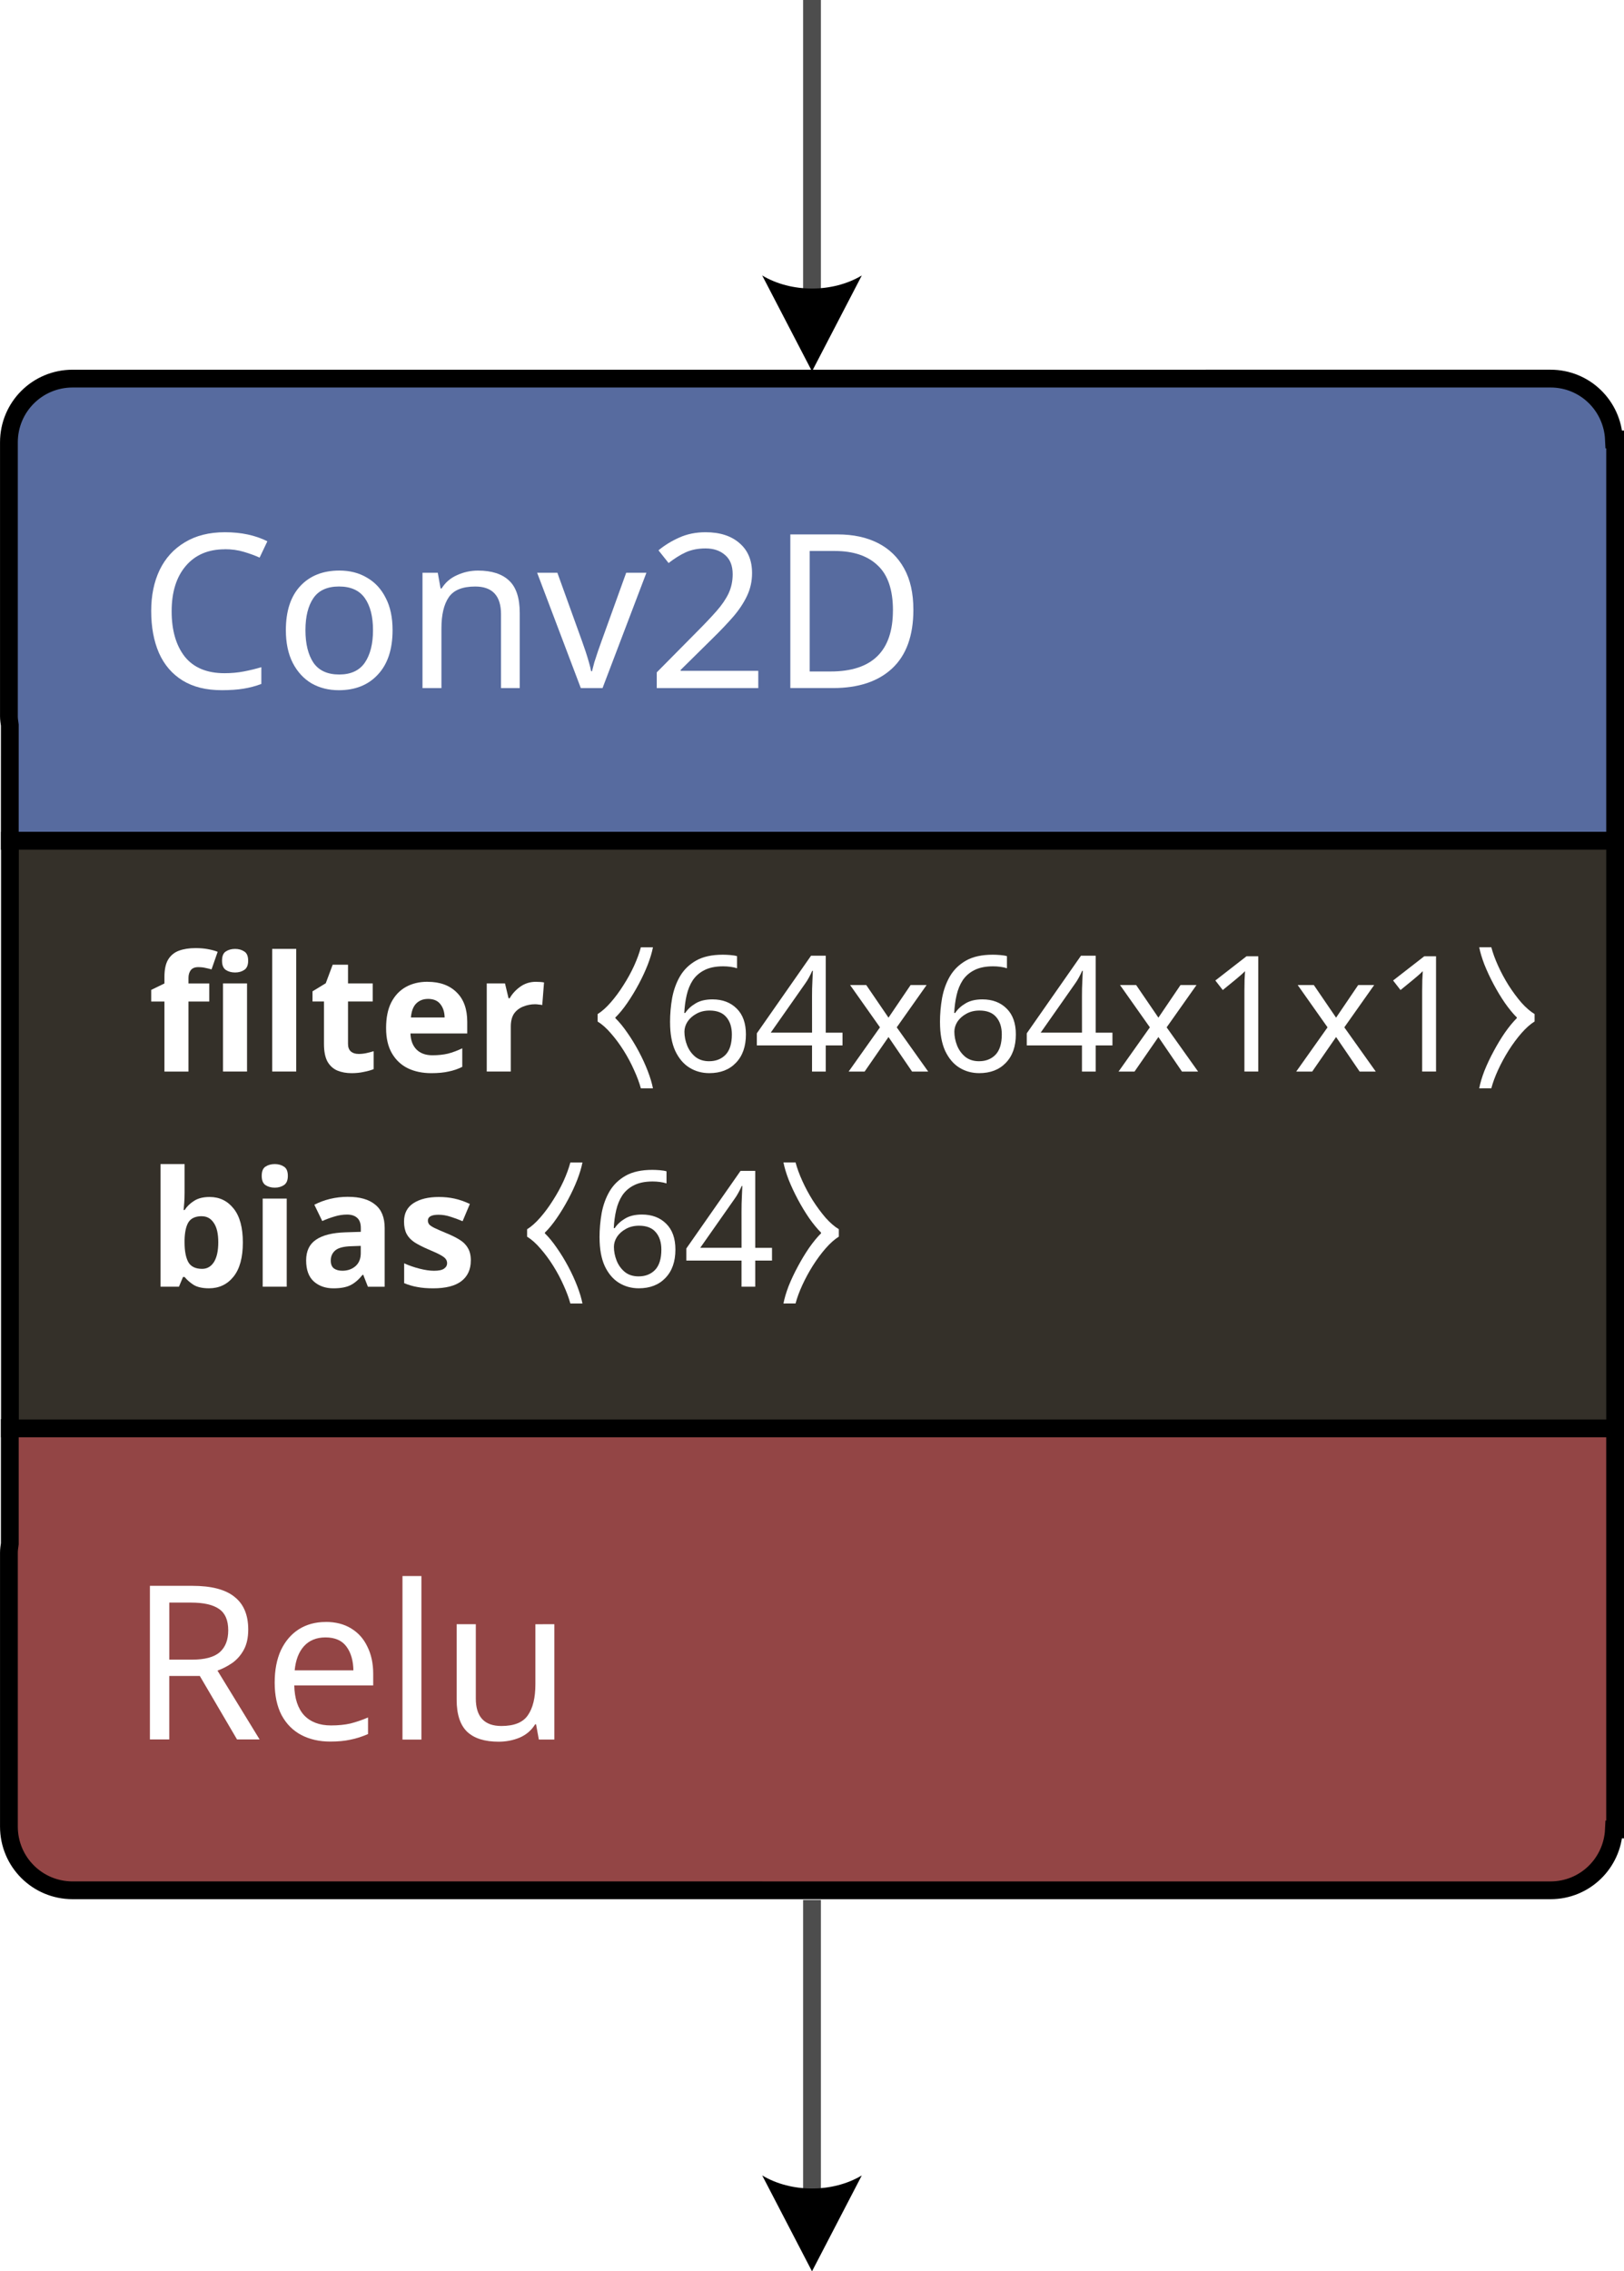 <?xml version="1.0" encoding="UTF-8"?>
<svg xmlns="http://www.w3.org/2000/svg" width="63.918mm" height="89.365mm" version="1.1" viewBox="0 0 63.918 89.365">
  <style>
   .arrow {
     fill: #343029;
     stroke: #4d4d4d;
   }
   .conv2d {
     fill: #576b9f;
     stroke: #000;
   }
   .filter-bias {
     fill: #343029;
     stroke: #000;
   }
   .relu {
     fill: #934545;
     stroke: #000;
   }
 </style>
  <defs>
    <marker id="ConcaveTriangle" overflow="visible" markerHeight="1" markerWidth="0.7" orient="auto-start-reverse" preserveAspectRatio="none" viewBox="0 0 1 1">
      <path transform="scale(.7)" d="m-2-4 11 4-11 4c2-2.33 2-5.66 0-8z" fill="context-stroke" fill-rule="evenodd"></path>
    </marker>
    <marker id="ConcaveTriangle-4" overflow="visible" markerHeight="1" markerWidth="0.7" orient="auto-start-reverse" preserveAspectRatio="none" viewBox="0 0 1 1">
      <path transform="scale(.7)" d="m-2-4 11 4-11 4c2-2.33 2-5.66 0-8z" fill="context-stroke" fill-rule="evenodd"></path>
    </marker>
  </defs>
  <g transform="translate(-47.394 -31.322)">
    <g transform="translate(-1.146)">
      <path d="m51.399 46.219c-1.389 0-2.508 1.118-2.508 2.508v10.779c0 0.119 0.019 0.234 0.035 0.348l-3.7e-4 4.554h63.183v-15.795h-0.046c-0.061-1.335-1.147-2.394-2.497-2.394z" class="conv2d" stroke-width=".7"></path>
      <g fill="#fff" stroke-width="2.366" aria-label="Conv2D">
        <path d="m57.387 52.935q-0.974 0-1.532 0.652-0.559 0.652-0.559 1.786 0 1.126 0.516 1.786 0.525 0.652 1.566 0.652 0.398 0 0.754-0.068t0.694-0.169v0.66q-0.339 0.127-0.703 0.186-0.356 0.059-0.855 0.059-0.923 0-1.541-0.381t-0.931-1.084q-0.305-0.703-0.305-1.651 0-0.914 0.33-1.609 0.339-0.703 0.991-1.092 0.652-0.398 1.583-0.398 0.957 0 1.668 0.356l-0.305 0.643q-0.279-0.127-0.627-0.229-0.339-0.102-0.745-0.102z"></path>
        <path d="m63.991 56.118q0 1.126-0.576 1.744-0.567 0.618-1.541 0.618-0.601 0-1.075-0.271-0.466-0.279-0.737-0.804-0.271-0.533-0.271-1.287 0-1.126 0.567-1.736 0.567-0.61 1.541-0.61 0.618 0 1.084 0.279 0.474 0.271 0.737 0.796 0.271 0.516 0.271 1.27zm-3.429 0q0 0.804 0.313 1.278 0.322 0.466 1.016 0.466 0.686 0 1.008-0.466 0.322-0.474 0.322-1.278 0-0.804-0.322-1.262-0.322-0.457-1.016-0.457t-1.008 0.457q-0.313 0.457-0.313 1.262z"></path>
        <path d="m67.353 53.773q0.813 0 1.228 0.398 0.415 0.389 0.415 1.27v2.955h-0.737v-2.904q0-1.092-1.016-1.092-0.754 0-1.041 0.423-0.288 0.423-0.288 1.219v2.354h-0.745v-4.538h0.601l0.11 0.618h0.042q0.22-0.356 0.61-0.525 0.389-0.178 0.821-0.178z"></path>
        <path d="m71.4 58.396-1.719-4.538h0.796l0.965 2.675q0.068 0.186 0.144 0.415 0.076 0.229 0.135 0.44 0.059 0.203 0.085 0.347h0.034q0.034-0.144 0.093-0.356 0.068-0.212 0.144-0.44 0.085-0.229 0.144-0.406l0.965-2.675h0.796l-1.727 4.538z"></path>
        <path d="m78.385 58.396h-3.996v-0.618l1.583-1.6q0.457-0.457 0.77-0.813t0.474-0.694q0.161-0.347 0.161-0.754 0-0.5-0.296-0.754-0.296-0.262-0.77-0.262-0.44 0-0.779 0.152-0.33 0.152-0.677 0.423l-0.398-0.5q0.356-0.296 0.813-0.5 0.466-0.212 1.041-0.212 0.847 0 1.338 0.432 0.491 0.423 0.491 1.177 0 0.474-0.195 0.889-0.195 0.415-0.542 0.821-0.347 0.398-0.813 0.855l-1.262 1.245v0.034h3.057z"></path>
        <path d="m84.489 55.314q0 1.532-0.838 2.311-0.83 0.77-2.32 0.77h-1.685v-6.045h1.863q0.914 0 1.583 0.339t1.033 0.999q0.364 0.652 0.364 1.626zm-0.804 0.025q0-1.211-0.601-1.77-0.593-0.567-1.685-0.567h-0.991v4.741h0.821q2.455 0 2.455-2.405z"></path>
      </g>
      <g transform="translate(0 -13.75)">
        <path d="m51.399 119.45c-1.389 0-2.508-1.118-2.508-2.508v-10.779c0-0.119 0.019-0.234 0.035-0.348v-4.554h63.182v15.795h-0.046c-0.061 1.335-1.147 2.394-2.497 2.394z" class="relu" stroke-width=".7"></path>
        <g fill="#fff" stroke-width="2.366" aria-label="Relu">
          <path d="m56.109 107.47q1.126 0 1.659 0.432 0.542 0.423 0.542 1.287 0 0.483-0.178 0.804-0.178 0.322-0.457 0.516-0.271 0.186-0.576 0.296l1.659 2.709h-0.889l-1.465-2.498h-1.202v2.498h-0.762v-6.045zm-0.042 0.66h-0.864v2.244h0.906q0.737 0 1.075-0.288 0.339-0.296 0.339-0.864 0-0.593-0.356-0.838-0.356-0.254-1.101-0.254z"></path>
          <path d="m61.358 108.89q0.584 0 0.999 0.254 0.423 0.254 0.643 0.72 0.229 0.457 0.229 1.075v0.449h-3.107q0.017 0.77 0.389 1.177 0.381 0.398 1.058 0.398 0.432 0 0.762-0.076 0.339-0.085 0.694-0.237v0.652q-0.347 0.152-0.686 0.22-0.339 0.076-0.804 0.076-0.643 0-1.143-0.262-0.491-0.262-0.77-0.779-0.271-0.525-0.271-1.278 0-0.745 0.246-1.278 0.254-0.533 0.703-0.821 0.457-0.288 1.058-0.288zm-0.009 0.61q-0.533 0-0.847 0.347-0.305 0.339-0.364 0.948h2.311q-0.009-0.576-0.271-0.931-0.262-0.364-0.83-0.364z"></path>
          <path d="m65.126 113.52h-0.745v-6.435h0.745z"></path>
          <path d="m70.358 108.98v4.538h-0.61l-0.11-0.601h-0.034q-0.22 0.356-0.61 0.525-0.389 0.161-0.83 0.161-0.821 0-1.236-0.389-0.415-0.398-0.415-1.262v-2.972h0.754v2.921q0 1.084 1.008 1.084 0.754 0 1.041-0.423 0.296-0.423 0.296-1.219v-2.362z"></path>
        </g>
      </g>
      <g transform="translate(.04 -3.335)">
        <path d="m48.891 67.739h63.178v23.122h-63.178z" class="filter-bias" stroke-width=".7"></path>
        <g fill="#fff" stroke-width="2.366" aria-label="filter ⧼64x64x1x1⧽bias ⧼64⧽">
          <path d="m56.737 74.064h-0.819v2.756h-0.946v-2.756h-0.521v-0.457l0.521-0.254v-0.254q0-0.445 0.146-0.686 0.152-0.248 0.425-0.349 0.279-0.102 0.654-0.102 0.279 0 0.502 0.044 0.229 0.044 0.368 0.102l-0.241 0.692q-0.108-0.032-0.235-0.057-0.127-0.032-0.292-0.032-0.197 0-0.292 0.121-0.089 0.121-0.089 0.305v0.216h0.819zm1.016-2.07q0.21 0 0.362 0.102 0.152 0.095 0.152 0.362 0 0.26-0.152 0.362t-0.362 0.102q-0.216 0-0.368-0.102-0.146-0.102-0.146-0.362 0-0.267 0.146-0.362 0.152-0.102 0.368-0.102zm0.47 1.359v3.467h-0.946v-3.467z"></path>
          <path d="m60.159 76.819h-0.946v-4.826h0.946z"></path>
          <path d="m62.61 76.127q0.159 0 0.305-0.032t0.292-0.076v0.705q-0.152 0.064-0.381 0.108-0.222 0.051-0.489 0.051-0.311 0-0.559-0.102-0.241-0.102-0.387-0.349-0.14-0.254-0.14-0.699v-1.67h-0.451v-0.4l0.521-0.318 0.273-0.73h0.603v0.737h0.972v0.711h-0.972v1.67q0 0.197 0.114 0.298 0.114 0.095 0.298 0.095z"></path>
          <path d="m65.334 73.289q0.718 0 1.137 0.413 0.419 0.406 0.419 1.162v0.457h-2.235q0.013 0.4 0.235 0.629 0.229 0.229 0.629 0.229 0.337 0 0.61-0.064 0.273-0.07 0.565-0.21v0.73q-0.254 0.127-0.54 0.184-0.279 0.064-0.679 0.064-0.521 0-0.921-0.191-0.4-0.197-0.629-0.591t-0.229-0.991q0-0.61 0.203-1.01 0.21-0.406 0.578-0.61t0.857-0.203zm0.006 0.673q-0.273 0-0.457 0.178-0.178 0.178-0.21 0.552h1.327q-0.006-0.318-0.165-0.521-0.159-0.21-0.495-0.21z"></path>
          <path d="m69.595 73.289q0.07 0 0.165 0.006 0.095 0.006 0.152 0.019l-0.07 0.889q-0.044-0.013-0.133-0.019-0.083-0.013-0.146-0.013-0.241 0-0.464 0.089-0.222 0.083-0.362 0.273-0.133 0.191-0.133 0.521v1.765h-0.946v-3.467h0.718l0.14 0.584h0.044q0.152-0.267 0.419-0.457t0.616-0.191z"></path>
          <path d="m73.723 77.48q-0.089-0.33-0.267-0.718-0.171-0.387-0.406-0.762t-0.502-0.679q-0.26-0.305-0.527-0.47v-0.292q0.254-0.159 0.514-0.457 0.267-0.305 0.502-0.679 0.241-0.375 0.419-0.762 0.178-0.394 0.267-0.73h0.476q-0.057 0.298-0.203 0.679-0.146 0.375-0.356 0.768t-0.451 0.743q-0.235 0.343-0.47 0.572v0.025q0.235 0.229 0.47 0.572 0.241 0.343 0.451 0.737t0.356 0.775 0.203 0.679z"></path>
          <path d="m74.872 74.883q0-0.489 0.083-0.959 0.089-0.476 0.311-0.857 0.229-0.387 0.635-0.616t1.048-0.229q0.133 0 0.292 0.013 0.165 0.013 0.267 0.044v0.476q-0.114-0.038-0.26-0.057-0.14-0.019-0.286-0.019-0.438 0-0.73 0.146t-0.464 0.4q-0.165 0.254-0.241 0.584t-0.095 0.705h0.038q0.146-0.222 0.406-0.375 0.26-0.159 0.667-0.159 0.591 0 0.953 0.362 0.362 0.356 0.362 1.016 0 0.711-0.394 1.118-0.387 0.406-1.048 0.406-0.432 0-0.781-0.216t-0.559-0.66q-0.203-0.445-0.203-1.124zm1.537 1.53q0.4 0 0.648-0.254 0.248-0.26 0.248-0.8 0-0.432-0.222-0.686-0.216-0.254-0.654-0.254-0.298 0-0.521 0.127-0.222 0.121-0.349 0.311-0.121 0.191-0.121 0.394 0 0.273 0.108 0.546 0.108 0.267 0.324 0.445 0.216 0.171 0.54 0.171z"></path>
          <path d="m81.66 75.791h-0.66v1.029h-0.54v-1.029h-2.172v-0.476l2.134-3.054h0.578v3.029h0.66zm-1.2-1.93q0-0.33 0.013-0.559 0.013-0.235 0.019-0.445h-0.025q-0.051 0.121-0.127 0.26t-0.146 0.235l-1.359 1.937h1.626z"></path>
          <path d="m83.134 75.08-1.175-1.664h0.635l0.876 1.283 0.87-1.283h0.629l-1.175 1.664 1.238 1.74h-0.635l-0.927-1.359-0.94 1.359h-0.629z"></path>
          <path d="m85.496 74.883q0-0.489 0.083-0.959 0.089-0.476 0.311-0.857 0.229-0.387 0.635-0.616t1.048-0.229q0.133 0 0.292 0.013 0.165 0.013 0.267 0.044v0.476q-0.114-0.038-0.26-0.057-0.14-0.019-0.286-0.019-0.438 0-0.73 0.146t-0.464 0.4q-0.165 0.254-0.241 0.584t-0.095 0.705h0.038q0.146-0.222 0.406-0.375 0.26-0.159 0.667-0.159 0.591 0 0.953 0.362 0.362 0.356 0.362 1.016 0 0.711-0.394 1.118-0.387 0.406-1.048 0.406-0.432 0-0.781-0.216t-0.559-0.66q-0.203-0.445-0.203-1.124zm1.537 1.53q0.4 0 0.648-0.254 0.248-0.26 0.248-0.8 0-0.432-0.222-0.686-0.216-0.254-0.654-0.254-0.298 0-0.521 0.127-0.222 0.121-0.349 0.311-0.121 0.191-0.121 0.394 0 0.273 0.108 0.546 0.108 0.267 0.324 0.445 0.216 0.171 0.54 0.171z"></path>
          <path d="m92.284 75.791h-0.66v1.029h-0.54v-1.029h-2.172v-0.476l2.134-3.054h0.578v3.029h0.66zm-1.2-1.93q0-0.33 0.013-0.559 0.013-0.235 0.019-0.445h-0.025q-0.051 0.121-0.127 0.26t-0.146 0.235l-1.359 1.937h1.626z"></path>
          <path d="m93.757 75.08-1.175-1.664h0.635l0.876 1.283 0.87-1.283h0.629l-1.175 1.664 1.238 1.74h-0.635l-0.927-1.359-0.94 1.359h-0.629z"></path>
          <path d="m98.024 76.819h-0.546v-3.169q0-0.273 0.006-0.438t0.019-0.343q-0.102 0.102-0.184 0.171t-0.21 0.178l-0.483 0.394-0.292-0.375 1.226-0.953h0.464z"></path>
          <path d="m100.75 75.08-1.175-1.664h0.635l0.876 1.283 0.87-1.283h0.629l-1.175 1.664 1.238 1.74h-0.635l-0.927-1.359-0.94 1.359h-0.629z"></path>
          <path d="m105.02 76.819h-0.546v-3.169q0-0.273 6e-3 -0.438t0.019-0.343q-0.102 0.102-0.184 0.171-0.083 0.07-0.21 0.178l-0.483 0.394-0.292-0.375 1.226-0.953h0.464z"></path>
          <path d="m106.72 77.48q0.057-0.305 0.203-0.686 0.152-0.381 0.362-0.768 0.21-0.394 0.445-0.737 0.241-0.343 0.47-0.572v-0.025q-0.229-0.229-0.47-0.572-0.235-0.343-0.445-0.737t-0.362-0.775q-0.146-0.381-0.203-0.679h0.476q0.089 0.337 0.267 0.73t0.413 0.768q0.241 0.375 0.502 0.679 0.267 0.298 0.521 0.451v0.292q-0.254 0.159-0.521 0.464-0.26 0.298-0.502 0.679-0.235 0.375-0.413 0.762t-0.267 0.724z"></path>
          <path d="m55.765 81.584q0 0.197-0.013 0.387t-0.025 0.298h0.038q0.14-0.216 0.375-0.362 0.235-0.152 0.61-0.152 0.584 0 0.946 0.457 0.362 0.451 0.362 1.333 0 0.889-0.368 1.346t-0.965 0.457q-0.381 0-0.603-0.133-0.216-0.14-0.356-0.311h-0.064l-0.159 0.381h-0.724v-4.826h0.946zm0.679 0.927q-0.368 0-0.521 0.229-0.146 0.229-0.159 0.699v0.102q0 0.502 0.146 0.775 0.152 0.267 0.546 0.267 0.292 0 0.464-0.267 0.171-0.273 0.171-0.781t-0.178-0.762q-0.171-0.26-0.47-0.26z"></path>
          <path d="m59.315 80.46q0.21 0 0.362 0.102 0.152 0.095 0.152 0.362 0 0.26-0.152 0.362t-0.362 0.102q-0.216 0-0.368-0.102-0.146-0.102-0.146-0.362 0-0.267 0.146-0.362 0.152-0.102 0.368-0.102zm0.47 1.359v3.467h-0.946v-3.467z"></path>
          <path d="m62.198 81.749q0.699 0 1.067 0.305 0.375 0.298 0.375 0.921v2.311h-0.66l-0.184-0.47h-0.025q-0.222 0.279-0.47 0.406t-0.679 0.127q-0.464 0-0.768-0.267-0.305-0.273-0.305-0.832 0-0.552 0.387-0.813 0.387-0.267 1.162-0.292l0.603-0.019v-0.152q0-0.273-0.146-0.4-0.14-0.127-0.394-0.127t-0.495 0.076q-0.241 0.07-0.483 0.178l-0.311-0.641q0.279-0.146 0.616-0.229 0.343-0.083 0.711-0.083zm0.133 1.943q-0.457 0.013-0.635 0.165t-0.178 0.4q0 0.216 0.127 0.311 0.127 0.089 0.33 0.089 0.305 0 0.514-0.178 0.21-0.184 0.21-0.514v-0.286z"></path>
          <path d="m67.03 84.257q0 0.527-0.375 0.813-0.368 0.279-1.105 0.279-0.362 0-0.622-0.051-0.26-0.044-0.521-0.152v-0.781q0.279 0.127 0.603 0.21t0.572 0.083q0.279 0 0.394-0.083 0.121-0.083 0.121-0.216 0-0.089-0.051-0.159-0.044-0.07-0.203-0.159t-0.495-0.229q-0.324-0.14-0.533-0.273-0.21-0.14-0.311-0.33-0.102-0.197-0.102-0.489 0-0.483 0.375-0.724t0.997-0.241q0.324 0 0.616 0.064t0.603 0.21l-0.286 0.679q-0.254-0.108-0.483-0.178-0.229-0.076-0.464-0.076-0.419 0-0.419 0.229 0 0.083 0.051 0.152 0.057 0.064 0.21 0.14 0.159 0.076 0.464 0.203 0.298 0.121 0.514 0.254 0.216 0.127 0.33 0.324 0.121 0.191 0.121 0.502z"></path>
          <path d="m70.948 85.946q-0.089-0.33-0.267-0.718-0.171-0.387-0.406-0.762t-0.502-0.679q-0.26-0.305-0.527-0.47v-0.292q0.254-0.159 0.514-0.457 0.267-0.305 0.502-0.679 0.241-0.375 0.419-0.762 0.178-0.394 0.267-0.73h0.476q-0.057 0.298-0.203 0.679-0.146 0.375-0.356 0.768t-0.451 0.743q-0.235 0.343-0.47 0.572v0.025q0.235 0.229 0.47 0.572 0.241 0.343 0.451 0.737t0.356 0.775 0.203 0.679z"></path>
          <path d="m72.097 83.349q0-0.489 0.083-0.959 0.089-0.476 0.311-0.857 0.229-0.387 0.635-0.616t1.048-0.229q0.133 0 0.292 0.013 0.165 0.013 0.267 0.044v0.476q-0.114-0.038-0.26-0.057-0.14-0.019-0.286-0.019-0.438 0-0.73 0.146t-0.464 0.4q-0.165 0.254-0.241 0.584t-0.095 0.705h0.038q0.146-0.222 0.406-0.375 0.26-0.159 0.667-0.159 0.591 0 0.953 0.362 0.362 0.356 0.362 1.016 0 0.711-0.394 1.118-0.387 0.406-1.048 0.406-0.432 0-0.781-0.216t-0.559-0.66q-0.203-0.445-0.203-1.124zm1.537 1.53q0.4 0 0.648-0.254 0.248-0.26 0.248-0.8 0-0.432-0.222-0.686-0.216-0.254-0.654-0.254-0.298 0-0.521 0.127-0.222 0.121-0.349 0.311-0.121 0.191-0.121 0.394 0 0.273 0.108 0.546 0.108 0.267 0.324 0.445 0.216 0.171 0.54 0.171z"></path>
          <path d="m78.885 84.257h-0.66v1.029h-0.54v-1.029h-2.172v-0.476l2.134-3.054h0.578v3.029h0.66zm-1.2-1.93q0-0.33 0.013-0.559 0.013-0.235 0.019-0.445h-0.025q-0.051 0.121-0.127 0.26t-0.146 0.235l-1.359 1.937h1.626z"></path>
          <path d="m79.336 85.946q0.057-0.305 0.203-0.686 0.152-0.381 0.362-0.768 0.21-0.394 0.445-0.737 0.241-0.343 0.47-0.572v-0.025q-0.229-0.229-0.47-0.572-0.235-0.343-0.445-0.737t-0.362-0.775q-0.146-0.381-0.203-0.679h0.476q0.089 0.337 0.267 0.73t0.413 0.768q0.241 0.375 0.502 0.679 0.267 0.298 0.521 0.451v0.292q-0.254 0.159-0.521 0.464-0.26 0.298-0.502 0.679-0.235 0.375-0.413 0.762t-0.267 0.724z"></path>
        </g>
      </g>
    </g>
    <path d="m79.353 31.322v11.525" marker-end="url(#ConcaveTriangle)" class="arrow" stroke-width=".7"></path>
    <path d="m79.353 106.08v11.525" marker-end="url(#ConcaveTriangle-4)" class="arrow" stroke-width=".7"></path>
  </g>
</svg>
